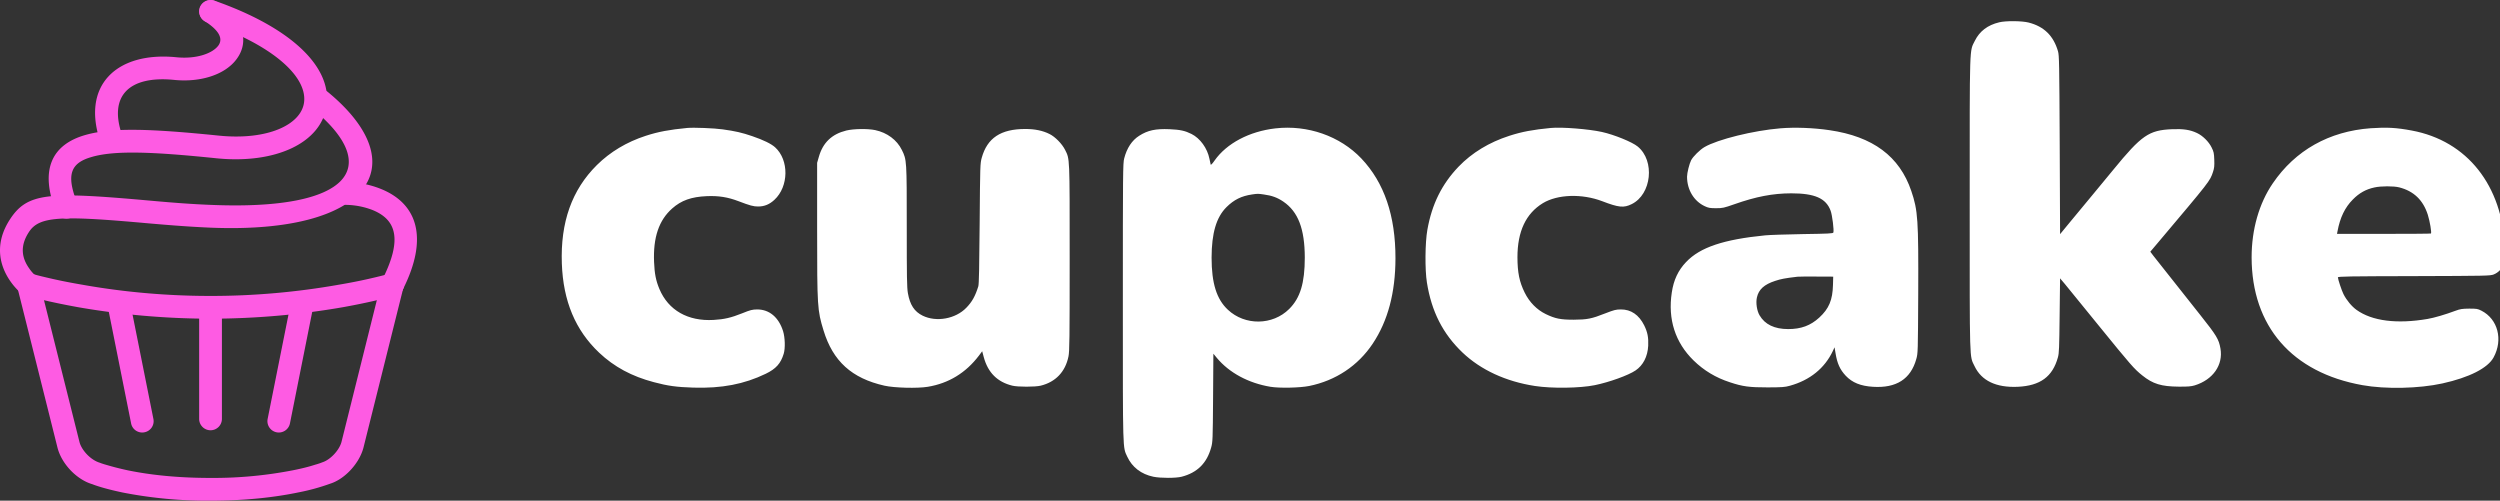 <svg xmlns="http://www.w3.org/2000/svg" viewBox="-228.34 -18.59 907.46 181.74"><rect x="-228.34" y="-18.59" width="907.46" height="181.74" fill="#333333" stroke="none"/><path fill="#fe5be3" d="M-207.5 143.79c1.45 5.9 6.92 11.7 12.68 13.38 1.68.69 5.47 1.85 10.97 3.01a160.1 160.1 0 0 0 31.89 2.97c12.17 0 22.88-1.12 31.96-3.01a75.71 75.71 0 0 0 11.45-3.14c5.33-1.64 10.7-7.4 12.17-13.21l14.5-58.1 1.03-4.05-9.03 2.03-14.5 58.14c-.78 3-4.05 6.5-6.93 7.4-.64.26-1.46.56-2.71.9-2.1.69-4.69 1.34-7.66 1.94a150.62 150.62 0 0 1-30.28 2.84c-11.58 0-21.69-1.03-30.2-2.8-2.93-.64-5.47-1.3-7.58-1.94-1.25-.34-2.02-.64-2.36-.77-3.32-.99-6.63-4.52-7.4-7.57l-14.55-58.14-8.99-2.03.99 4.05zm0 0"/><path fill="#fe5be3" d="M-214 90c4.08.98 8.77 1.97 14.02 2.92a282.23 282.23 0 0 0 48.06 4.17 282.2 282.2 0 0 0 48.05-4.17 246.4 246.4 0 0 0 14.03-2.93c2.5-.6 4.22-1.03 5.16-1.33a4.11 4.11 0 0 0 2.8-5.12 4.11 4.11 0 0 0-5.12-2.8c-.82.26-2.41.69-4.78 1.25-3.91.95-8.43 1.9-13.5 2.75a266.48 266.48 0 0 1-46.64 4.09c-16.44 0-32.18-1.5-46.64-4.09-5.08-.86-9.6-1.8-13.51-2.75a75.64 75.64 0 0 1-4.77-1.25c-2.2-.64-4.48.6-5.12 2.8-.65 2.2.6 4.47 2.8 5.12.94.3 2.66.73 5.16 1.33zm0 0"/><path fill="#fe5be3" d="M-217.7 78.89c-2.85-3.96-3.36-8.26-.22-13.13 3.7-5.85 11.1-6.2 43.24-3.3 9.16.8 15.66 1.28 22.59 1.58 58.25 2.45 74.9-22.76 42.72-49.27a4.11 4.11 0 0 0-5.81.56 4.11 4.11 0 0 0 .56 5.8c24.95 20.58 14.24 36.8-37.13 34.65-6.75-.26-13.12-.73-22.2-1.55-37.04-3.31-44.53-2.97-50.94 7.06-5.12 8.04-4.17 15.88.43 22.38a23.51 23.51 0 0 0 3.87 4.26 4.16 4.16 0 0 0 5.8-.65 4.16 4.16 0 0 0-.64-5.8 13.83 13.83 0 0 1-2.28-2.6zm0 0"/><path fill="#fe5be3" d="M-90.23 49.93c-4.56-1.81-8.99-2.41-12.13-2.41a4.13 4.13 0 0 0 0 8.26 27.95 27.95 0 0 1 9.08 1.8c8.69 3.45 11.18 10.5 3.74 25.27a4.12 4.12 0 0 0 1.85 5.55 4.12 4.12 0 0 0 5.55-1.85c9.6-18.98 5.16-31.37-8.09-36.62zM-194.77 38.3c8.08-2.23 20.86-1.93 45.04.57 21.43 2.15 38.08-5.6 39.93-19.11 1.98-14.11-12.87-28.36-40.75-38.13a4.2 4.2 0 0 0-5.29 2.54 4.2 4.2 0 0 0 2.54 5.3c24.65 8.56 36.57 20.05 35.32 29.17-1.12 8.1-13.34 13.77-30.89 12-25.34-2.57-38.63-2.92-48.1-.34-12.95 3.53-16.9 13.13-11.06 27.85a4.16 4.16 0 0 0 5.38 2.32 4.18 4.18 0 0 0 2.33-5.38c-4.13-10.37-2.37-14.63 5.55-16.78zm0 0"/><path fill="#fe5be3" d="M-165.05 10.42c9.6.95 18.46-1.93 22.6-7.57 4.98-6.71 2.06-14.9-7.28-20.79a4.12 4.12 0 0 0-4.39 6.97c5.68 3.62 6.71 6.59 5.04 8.91-2.2 2.97-8.18 4.95-15.15 4.26C-186 0-199.2 12.44-191.72 33.44a4.2 4.2 0 0 0 5.3 2.54 4.13 4.13 0 0 0 2.49-5.29c-5.2-14.59 2.58-21.9 18.88-20.27zM-156.05 133.46a4.13 4.13 0 0 0 8.26 0V96.28a4.13 4.13 0 0 0-8.26 0zM-180.75 135.1a4.1 4.1 0 0 0 4.86 3.22 4.1 4.1 0 0 0 3.23-4.86l-8.26-41.32a4.13 4.13 0 0 0-8.09 1.64zM-131.19 133.46a4.13 4.13 0 0 0 8.1 1.63l8.25-41.31-8.09-1.64zm0 0"/><g style="stroke-width:4.949"><path fill="#fff" d="M26696 8374c-155-37-263-120-326-247-74-151-70 0-70-2192 0-2176-4-2039 65-2183 93-197 291-291 581-278 302 14 468 135 540 396 16 57 18 125 23 564l6 498 66-78c36-44 241-295 455-559 430-529 475-581 584-668 143-115 256-149 490-151 124-1 167 3 215 17 246 76 385 275 346 496-22 125-52 174-272 451-393 495-595 750-631 797l-40 53 99 117c712 844 702 831 744 956 17 51 20 80 17 163-3 89-7 108-36 166-38 78-121 159-197 194-93 44-184 57-334 51-312-13-410-80-792-547-79-96-211-256-294-356-82-99-211-254-285-344l-135-164-5 1200c-5 1104-7 1204-23 1259-61 209-188 333-395 386-92 23-305 25-396 3zM9060 6954c-241-23-391-51-560-106-255-83-476-215-656-393-336-333-491-768-471-1325 18-504 182-895 501-1197 202-191 440-319 737-397 187-50 304-66 529-73 382-12 684 46 974 186 138 67 202 138 242 270 22 74 18 217-9 304-59 186-185 291-347 291-67-1-89-6-203-52-147-59-241-81-383-89-346-20-608 129-729 415-47 111-66 208-72 363-14 331 65 563 244 721 122 108 257 156 463 165 161 7 285-13 429-68 155-59 199-71 263-71 84 0 152 28 218 89 195 179 199 536 10 707-54 48-154 97-308 150-138 47-224 67-397 91-111 16-391 27-475 19zM16965 6948c-349-40-654-201-816-431-28-41-50-64-53-56-2 8-10 43-17 79-28 141-125 275-241 333-86 43-152 58-295 64-187 8-292-14-408-88-98-62-166-165-202-305-17-65-18-180-18-1934 0-2041-3-1941 60-2077 65-140 187-234 350-268 94-20 303-20 380 0 210 54 339 182 397 392 21 75 22 103 26 670l4 592 47-57c167-200 425-339 721-388 123-20 394-14 520 11 356 72 657 272 855 570 203 305 304 683 305 1145 1 575-151 1019-459 1344-287 301-722 454-1156 404zm-151-889c105-14 180-42 258-95 200-136 288-367 289-752 0-343-61-544-210-692-222-221-594-226-824-10-152 142-219 356-219 701 1 329 63 542 201 679 100 99 200 149 344 170 76 11 79 11 161-1zM20670 6954c-241-23-391-51-560-106-270-87-502-228-681-414-226-236-359-505-420-849-31-172-34-537-6-710 62-389 214-688 478-940 246-234 583-390 974-450 226-35 604-30 805 11 192 39 451 132 548 198 102 69 162 186 170 332 5 111-9 183-54 274-71 142-178 215-314 214-66 0-91-7-210-53-184-73-244-84-425-85-176 0-247 14-375 76-119 58-219 159-283 289-71 144-96 267-97 474 0 348 113 588 342 728 197 119 525 130 798 26 222-85 289-92 396-39 268 132 315 582 81 774-74 61-315 159-481 196-176 39-538 68-686 54zM23755 6949c-362-30-845-149-1022-253-61-36-152-126-178-176-24-46-55-172-55-221 0-176 92-329 238-397 49-23 70-27 152-27 89 0 105 4 245 53 292 103 516 146 765 147 316 0 468-66 530-233 22-57 48-267 37-294-4-13-66-16-409-21-221-4-450-11-508-17-558-55-875-161-1062-358-107-112-168-241-193-410-55-360 46-673 293-914 137-134 299-232 488-293 174-58 261-69 509-69 192 1 230 3 297 22 269 74 469 236 578 467l23 50 13-77c22-140 60-223 138-306 87-92 200-138 366-148 313-20 507 104 582 373 22 77 22 90 26 883 4 989-4 1115-93 1376-158 467-517 733-1100 818-217 32-464 41-660 25zm707-2104c-5-204-54-321-185-441-117-107-244-154-417-154-185 0-313 62-385 185-36 60-52 168-36 239 24 109 98 176 246 224 78 26 131 36 300 56 17 2 131 3 255 2l225-1zM31690 6950c-558-41-1012-296-1315-740-185-270-285-621-285-995 1-926 542-1550 1490-1719 312-56 759-46 1074 23 362 80 611 206 689 350 130 238 58 515-163 628-51 26-64 28-165 28-95-1-120-5-185-29-134-50-286-95-376-110-410-70-744-28-952 121-65 46-136 131-177 213-24 47-75 201-75 225 0 13 145 15 1023 17 975 3 1024 4 1071 22 64 25 120 84 142 149 14 43 16 75 11 202-34 845-508 1445-1253 1584-208 39-337 46-554 31zm385-795c195-50 321-171 384-369 27-85 53-240 42-251-2-3-288-5-634-5h-629l7 36c34 183 100 320 206 426 85 87 177 138 290 162 88 20 260 20 334 1zM11196 6919c-194-48-314-163-368-354l-23-80v-895c0-1040 3-1087 86-1358 126-414 380-644 819-743 133-30 444-38 582-15 281 46 513 188 688 419l44 59 21-79c56-208 183-335 385-384 72-18 307-18 380 0 201 49 332 187 374 393 14 68 16 227 16 1325 0 1374 2 1325-62 1453-40 80-133 175-208 212-91 46-198 68-327 68-329 0-511-121-585-387-21-76-22-98-28-883-5-594-9-815-18-845-41-132-84-209-161-288-144-150-403-197-587-107-112 55-171 145-199 304-13 75-15 212-15 891 0 895 0 900-66 1033-66 135-198 233-359 267-101 21-290 18-389-6z" style="stroke-width:4.949" transform="matrix(.027 0 0 -.027 -223.47 215.61)"/></g></svg>